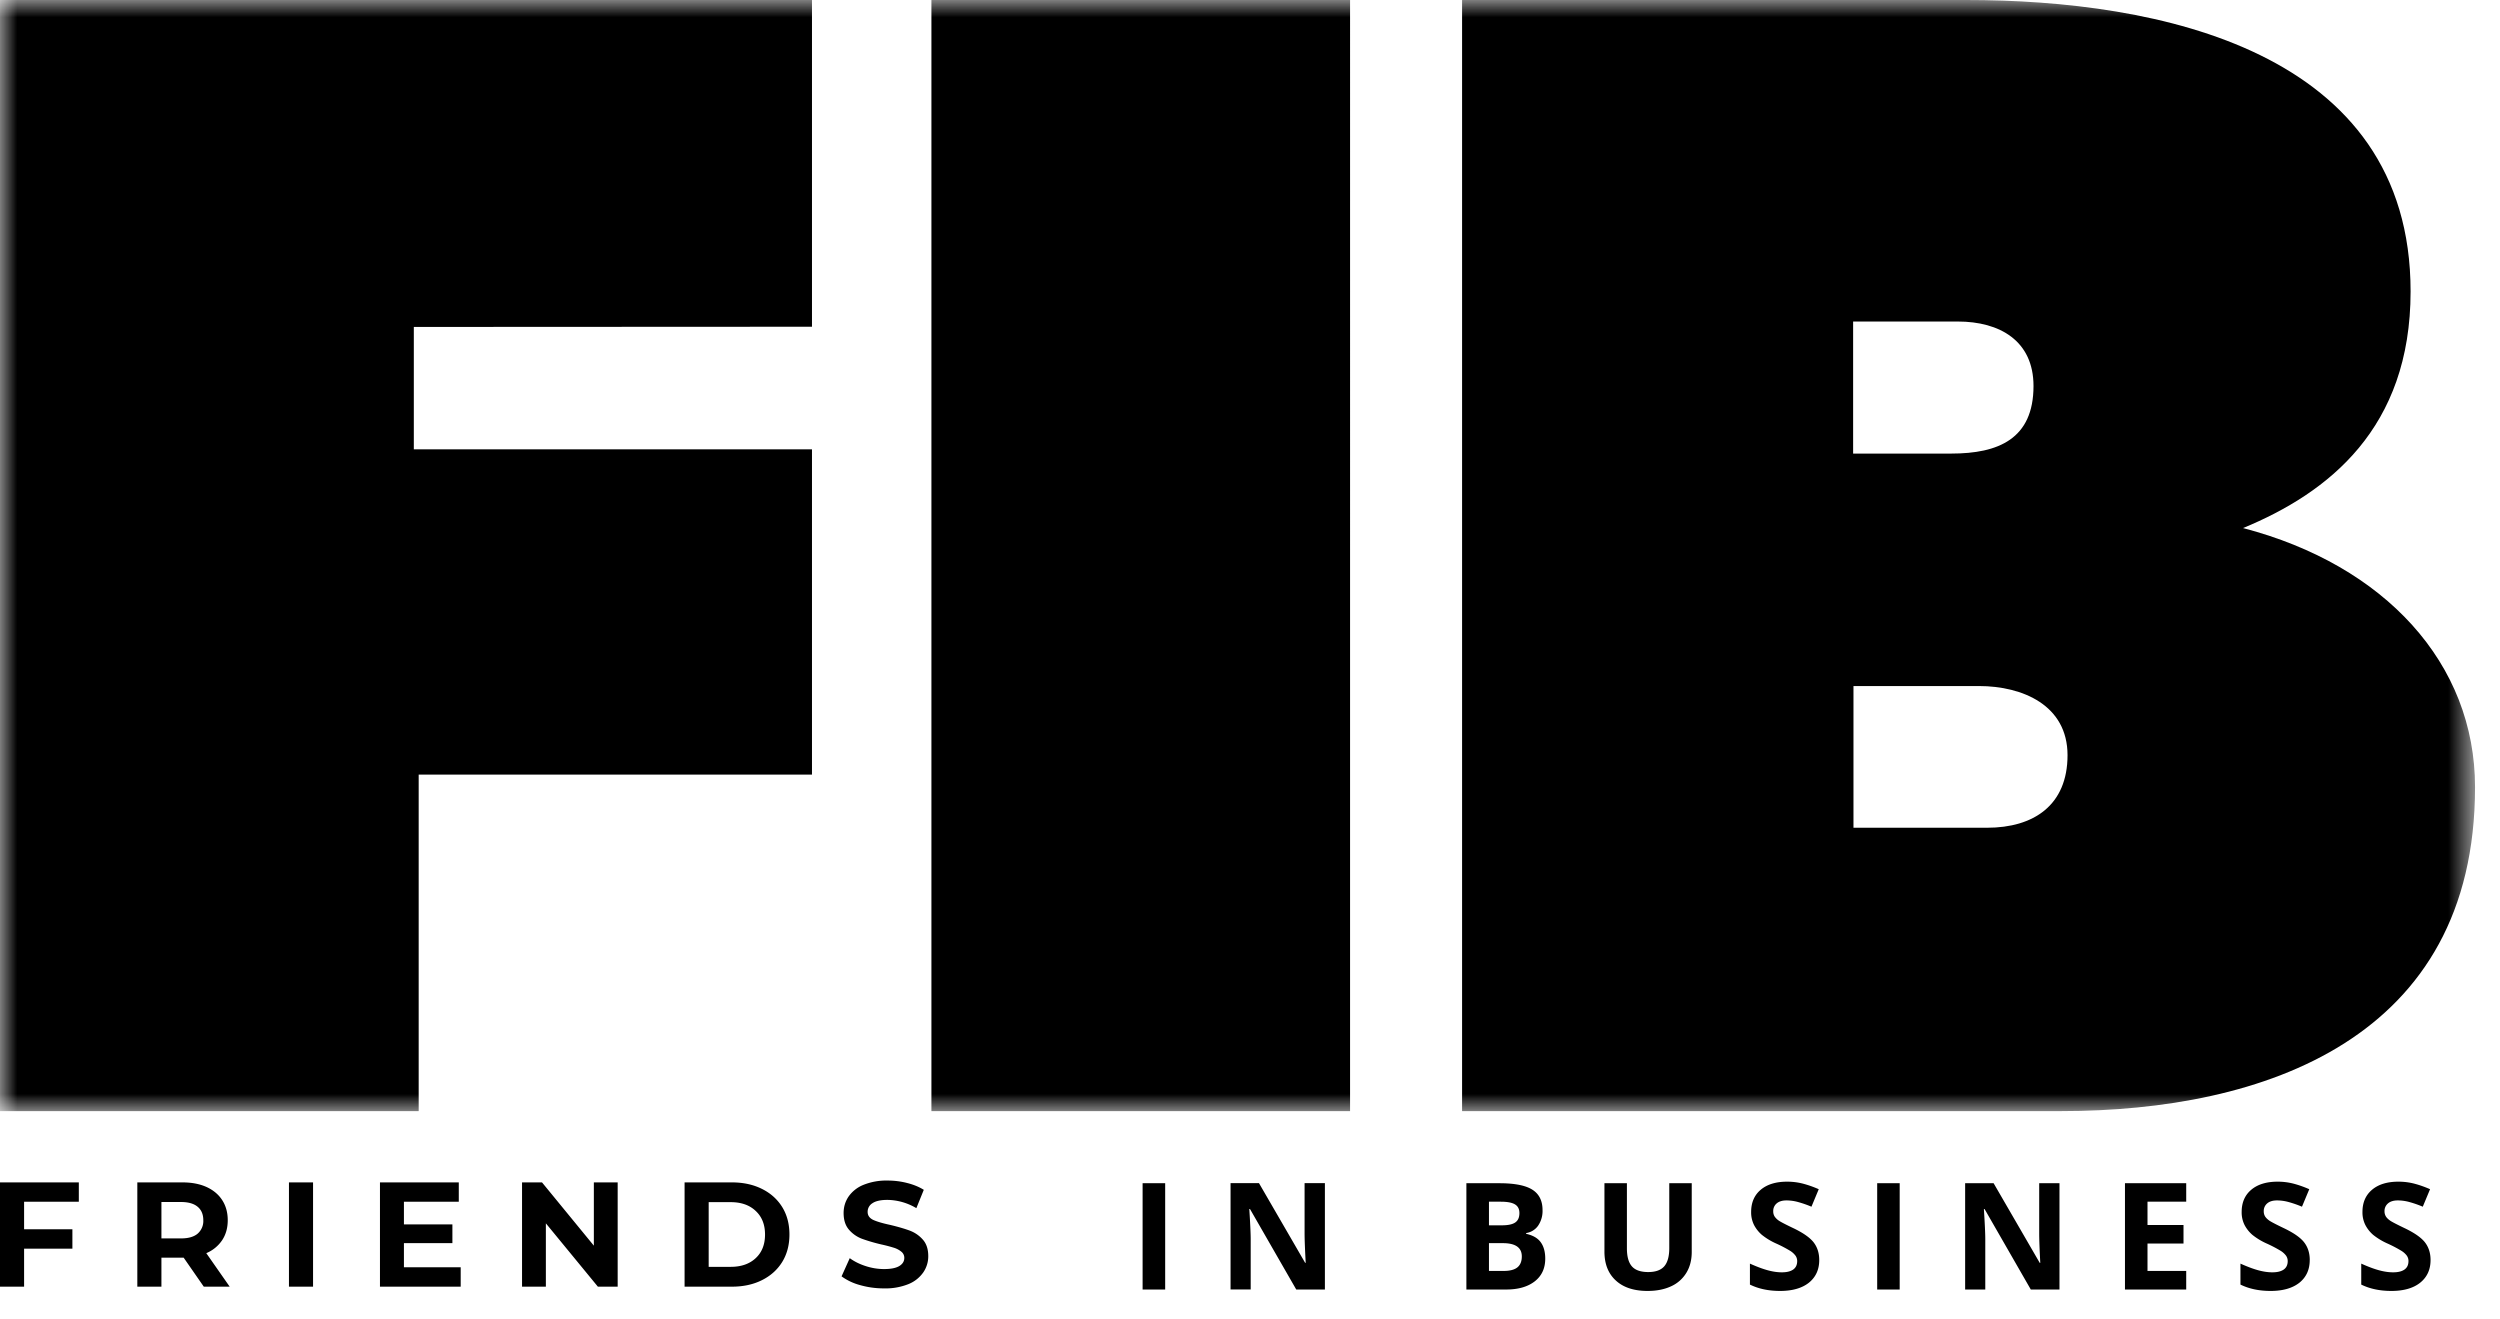 <svg width="72" height="38" fill="none" xmlns="http://www.w3.org/2000/svg"><mask id="a" style="mask-type:luminance" maskUnits="userSpaceOnUse" x="0" y="0" width="72" height="32"><path d="M0 0h71.281v32H0V0Z" fill="#fff"/></mask><g mask="url(#a)"><path fill-rule="evenodd" clip-rule="evenodd" d="M11.918 9.416v3.524h11.467v9.368H12.058V32H0V0h23.385v9.41l-11.467.006ZM59.36 32H42.108V0h14.517c5.516 0 12.8 1.437 12.8 8.394 0 3.943-2.365 5.799-4.825 6.814 4.082 1.068 6.681 3.894 6.681 7.463 0 7.243-6.077 9.329-11.921 9.329ZM56.385 9.26H53.37v3.803h2.83c1.346 0 2.365-.418 2.365-1.946 0-1.302-.973-1.857-2.18-1.857Zm.61 10.498H53.38v4.081h3.848c1.343 0 2.317-.649 2.317-2.09 0-1.44-1.298-1.991-2.55-1.991ZM26.825 0v32h12.057V0H26.825Z" fill="#000"/></g><path d="M.694 34.61v.793h1.391v.558H.694v1.095H0v-3.003h2.27v.557H.694ZM5.869 37.056l-.58-.836h-.64v.836h-.694v-3.003h1.3c.266 0 .497.044.692.132.195.089.347.215.452.378.106.163.16.356.16.58 0 .223-.055.415-.162.576a1.025 1.025 0 0 1-.456.372l.674.965h-.746Zm-.014-1.914c0-.169-.055-.298-.164-.388-.108-.09-.266-.136-.475-.136h-.567v1.048h.567c.209 0 .367-.045.475-.136a.48.48 0 0 0 .164-.388ZM8.322 34.053h.694v3.003h-.694v-3.003ZM13.268 36.498v.558h-2.325v-3.003h2.27v.557h-1.58v.653h1.396v.54h-1.396v.695h1.635ZM17.789 34.053v3.003h-.57l-1.498-1.824v1.824h-.686v-3.003h.575l1.493 1.822v-1.822h.686ZM19.716 34.053h1.364c.326 0 .614.063.863.187.25.124.445.298.585.524.139.226.208.49.208.79 0 .301-.07.565-.208.79-.14.226-.334.4-.585.525-.25.125-.537.187-.863.187h-1.364v-3.003Zm1.329 2.432c.3 0 .54-.083.719-.25.18-.167.269-.394.269-.681 0-.286-.09-.513-.27-.68-.177-.168-.417-.252-.718-.252h-.635v1.863h.635ZM25.46 37.106c-.239 0-.469-.032-.69-.095a1.612 1.612 0 0 1-.533-.252l.236-.524c.129.095.281.171.458.228.178.058.355.086.532.086.197 0 .343-.03.438-.088.095-.058.143-.136.143-.234a.223.223 0 0 0-.084-.177.632.632 0 0 0-.216-.115 4.366 4.366 0 0 0-.353-.093 4.922 4.922 0 0 1-.563-.164.925.925 0 0 1-.376-.261c-.105-.121-.156-.281-.156-.482 0-.174.047-.331.142-.473a.96.96 0 0 1 .427-.337 1.75 1.75 0 0 1 .697-.125c.192 0 .38.023.562.07.183.046.343.111.481.197l-.214.528a1.67 1.67 0 0 0-.832-.238c-.195 0-.34.032-.433.096a.287.287 0 0 0-.138.25c0 .102.053.178.16.23.107.049.271.098.492.145.229.055.416.11.562.164.145.055.27.14.374.257.105.117.158.276.158.478a.818.818 0 0 1-.145.47.957.957 0 0 1-.43.337 1.776 1.776 0 0 1-.7.122ZM32.907 37.138v-3.062h.65v3.062h-.65ZM38.158 37.138h-.826L36 34.82h-.02c.026.409.04.701.04.877v1.44h-.58v-3.062h.819l1.329 2.294h.016c-.021-.399-.032-.68-.032-.846v-1.448h.585v3.062ZM42.232 34.077h.953c.434 0 .75.062.945.185.196.123.295.32.295.588a.75.75 0 0 1-.129.452.513.513 0 0 1-.343.21v.022c.195.043.335.124.421.244.086.118.129.276.129.471 0 .28-.102.498-.304.655-.202.156-.475.234-.82.234h-1.147v-3.061Zm.65 1.212h.375c.177 0 .304-.028.382-.082.08-.055.12-.145.12-.271 0-.117-.044-.2-.13-.251-.085-.051-.221-.076-.407-.076h-.34v.68Zm0 .514v.8h.422c.18 0 .311-.034.396-.102.085-.069.128-.174.128-.316 0-.254-.182-.382-.545-.382h-.402ZM48.722 34.076v1.98c0 .228-.05.426-.152.596a.987.987 0 0 1-.44.392c-.192.09-.418.135-.679.135-.393 0-.7-.1-.918-.303-.217-.2-.325-.477-.325-.828v-1.972h.647v1.875c0 .235.047.408.142.518.095.11.252.166.472.166.211 0 .365-.055.462-.166.096-.111.144-.286.144-.524v-1.869h.647ZM52.394 36.289c0 .276-.1.493-.298.653-.199.158-.476.237-.83.237-.328 0-.617-.06-.868-.183v-.604c.207.093.381.157.525.195.142.038.273.056.393.056.142 0 .25-.026.328-.08.076-.054.115-.135.115-.243a.268.268 0 0 0-.051-.16.568.568 0 0 0-.148-.134 3.704 3.704 0 0 0-.398-.209 1.89 1.89 0 0 1-.42-.253.967.967 0 0 1-.225-.283.808.808 0 0 1-.084-.378c0-.27.092-.482.275-.637.184-.156.439-.234.762-.234.16 0 .312.02.456.057.144.038.295.09.454.16l-.21.504a3.051 3.051 0 0 0-.406-.14 1.269 1.269 0 0 0-.313-.041c-.124 0-.218.03-.285.088a.284.284 0 0 0-.097.224.28.28 0 0 0 .039.15.46.46 0 0 0 .126.123c.059.039.196.11.414.214.285.136.48.274.586.411.106.138.16.307.16.507ZM54.063 37.138v-3.062h.648v3.062h-.648ZM59.313 37.138h-.826l-1.331-2.317h-.02c.026.41.04.702.04.877v1.44h-.58v-3.061h.82l1.328 2.293h.016c-.021-.398-.031-.68-.031-.845v-1.448h.584v3.061ZM62.963 37.139h-1.764v-3.062h1.764v.532h-1.115v.672h1.037v.532h-1.037v.79h1.115v.535ZM66.52 36.289c0 .276-.099.493-.297.653-.2.158-.476.237-.83.237-.328 0-.617-.06-.868-.183v-.604c.207.093.381.157.525.195.142.038.273.056.393.056.142 0 .25-.026.328-.08.076-.054.115-.135.115-.243a.268.268 0 0 0-.051-.16.568.568 0 0 0-.148-.134 3.71 3.71 0 0 0-.398-.209 1.888 1.888 0 0 1-.42-.253.965.965 0 0 1-.225-.283.807.807 0 0 1-.084-.378c0-.27.092-.482.275-.637.184-.156.439-.234.762-.234.16 0 .312.02.456.057.144.038.295.09.454.16l-.21.504a3.052 3.052 0 0 0-.406-.14 1.268 1.268 0 0 0-.313-.041c-.124 0-.219.03-.285.088a.284.284 0 0 0-.097.224.28.28 0 0 0 .039.15c.027.042.069.083.126.123.059.039.196.11.413.214.286.136.482.274.587.411.106.138.16.307.16.507ZM70 36.289c0 .276-.1.493-.299.653-.198.158-.475.237-.83.237-.327 0-.617-.06-.867-.183v-.604c.206.093.38.157.524.195.143.038.274.056.394.056.141 0 .25-.026.327-.08.077-.054.115-.135.115-.243a.268.268 0 0 0-.05-.16.568.568 0 0 0-.149-.134 3.71 3.71 0 0 0-.397-.209 1.888 1.888 0 0 1-.421-.253.965.965 0 0 1-.224-.283.808.808 0 0 1-.084-.378c0-.27.092-.482.275-.637.184-.156.438-.234.762-.234.16 0 .312.02.456.057.144.038.295.09.454.16l-.21.504a3.052 3.052 0 0 0-.406-.14 1.267 1.267 0 0 0-.314-.041c-.123 0-.218.03-.284.088a.284.284 0 0 0-.098.224.28.28 0 0 0 .04.15c.026.042.068.083.126.123.058.039.196.11.413.214.285.136.481.274.587.411.106.138.16.307.16.507Z" fill="#000"/></svg>